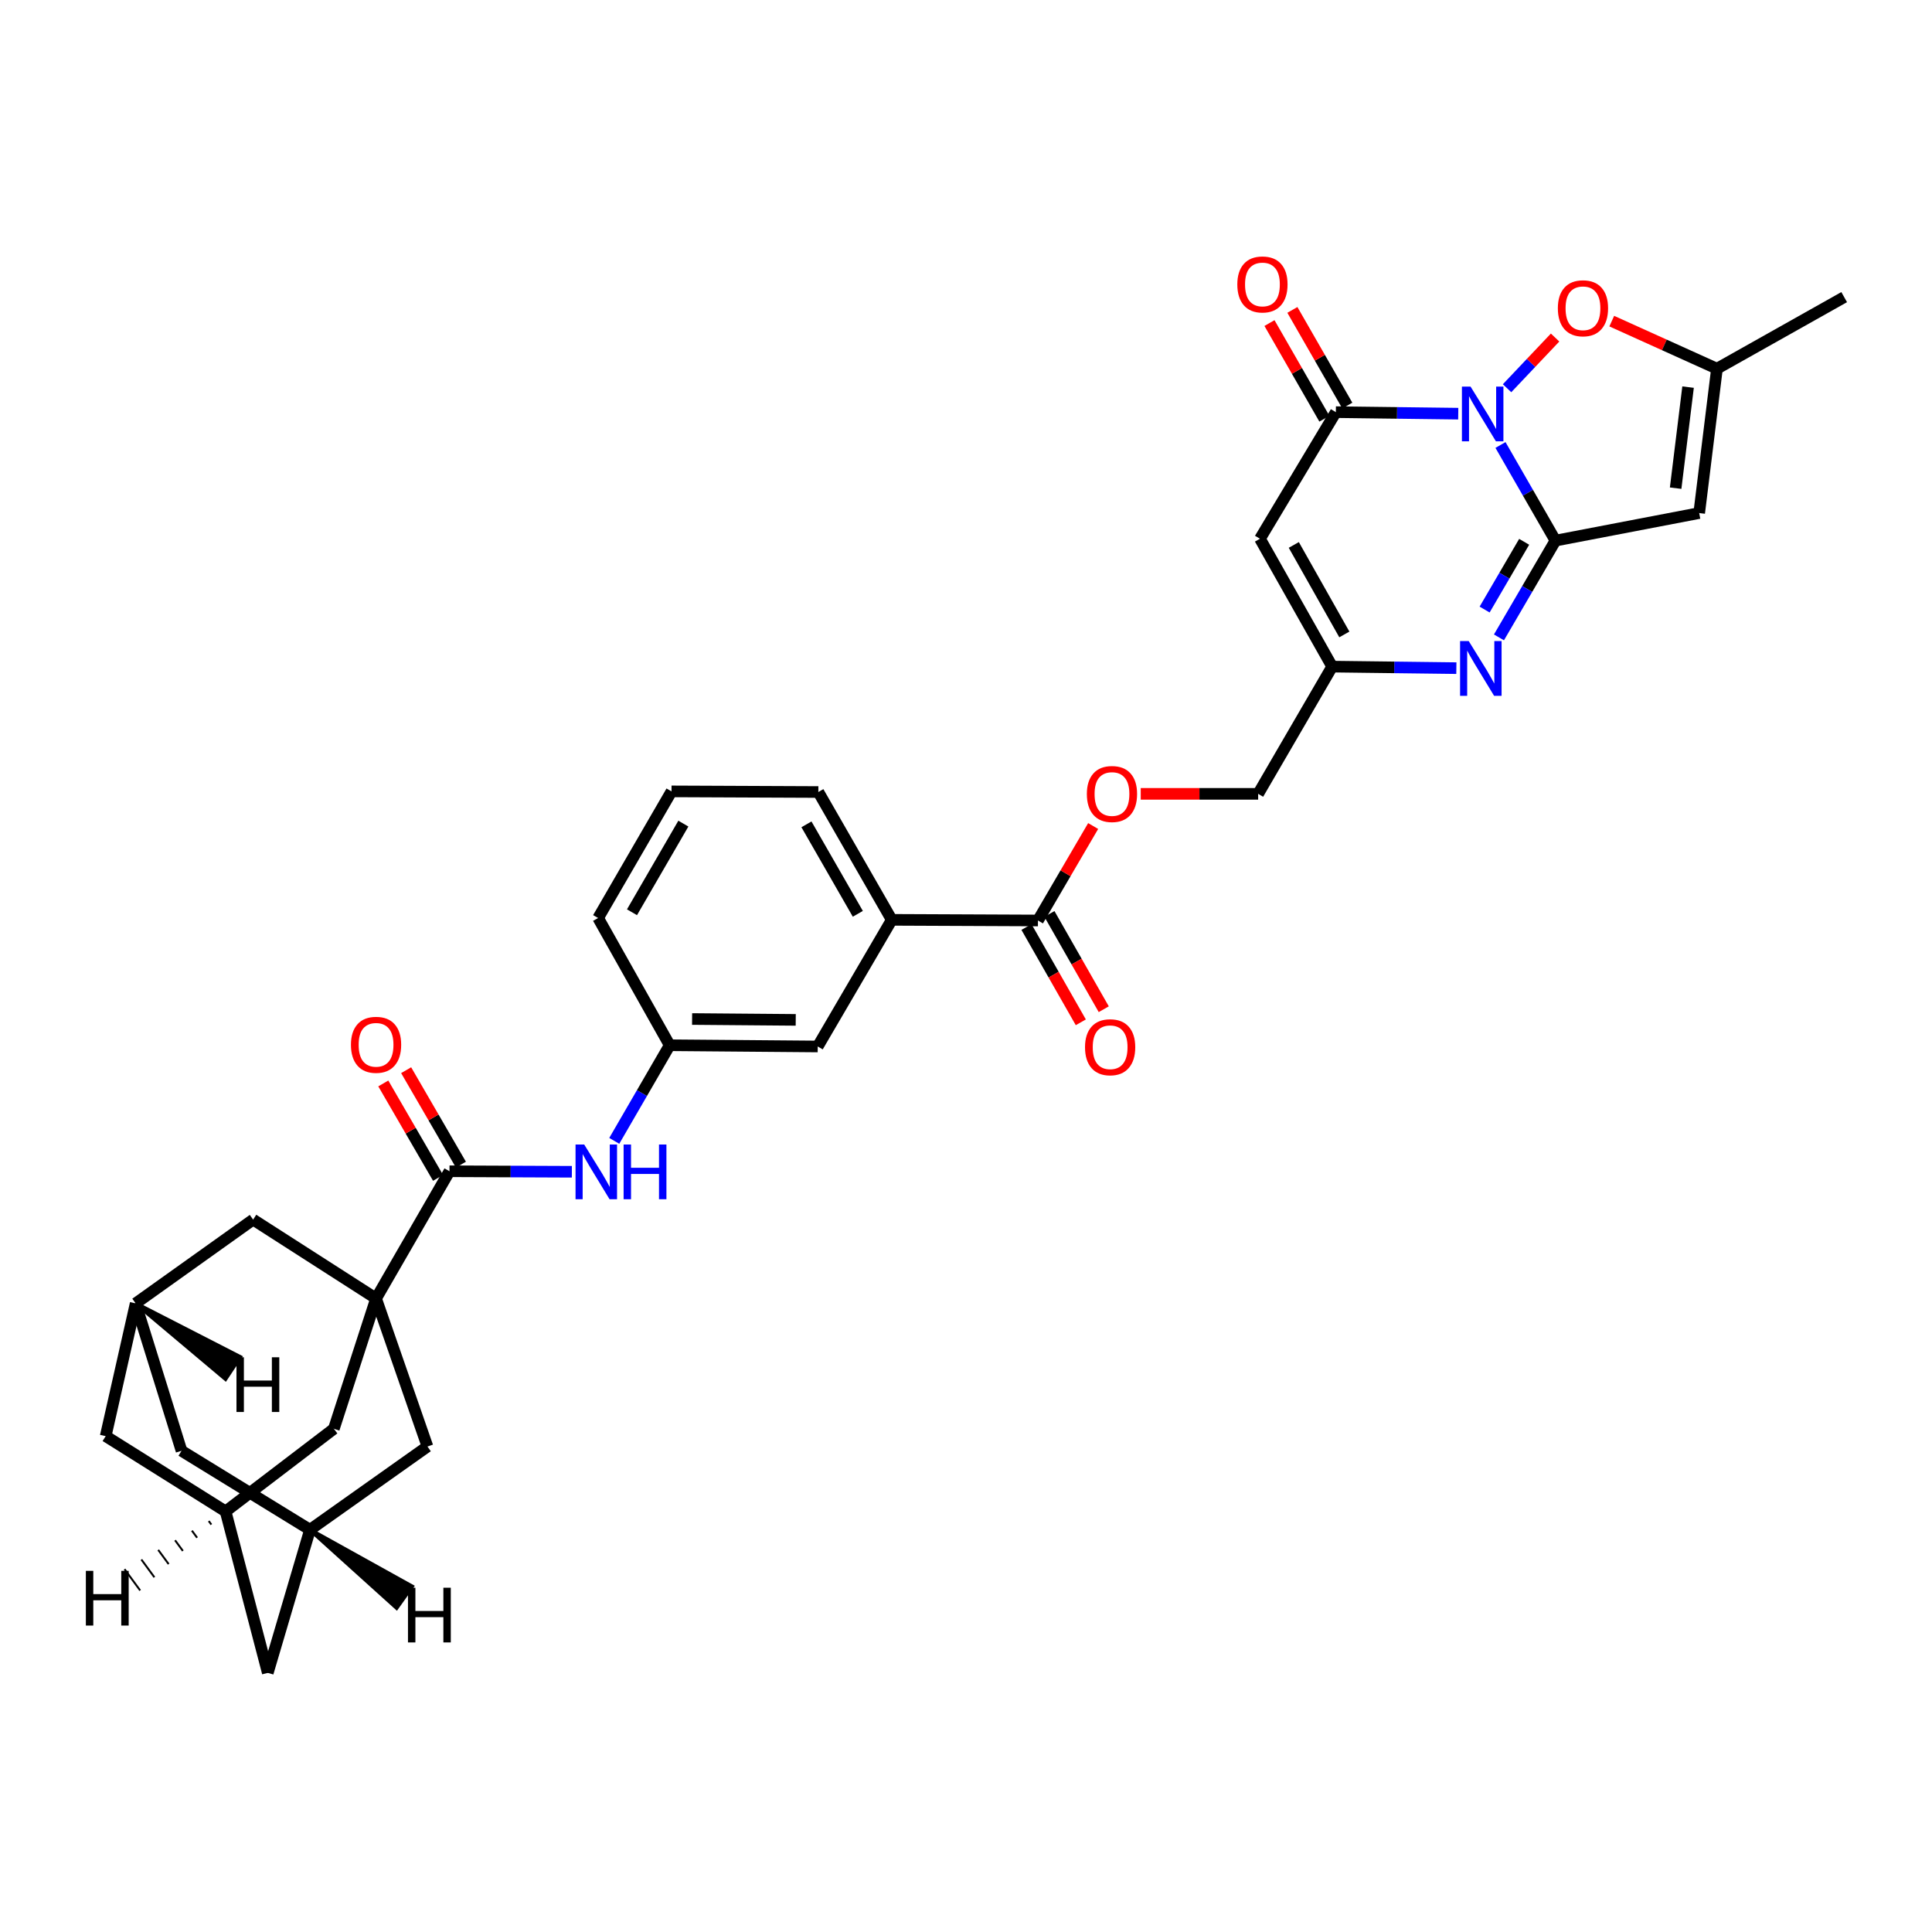 <?xml version='1.0' encoding='iso-8859-1'?>
<svg version='1.1' baseProfile='full'
              xmlns='http://www.w3.org/2000/svg'
                      xmlns:rdkit='http://www.rdkit.org/xml'
                      xmlns:xlink='http://www.w3.org/1999/xlink'
                  xml:space='preserve'
width='1000px' height='1000px' viewBox='0 0 1000 1000'>
<!-- END OF HEADER -->
<rect style='opacity:1.0;fill:#FFFFFF;stroke:none' width='1000' height='1000' x='0' y='0'> </rect>
<path class='bond-0' d='M 776.649,230.326 L 790.874,255.073' style='fill:none;fill-rule:evenodd;stroke:#0000FF;stroke-width:6px;stroke-linecap:butt;stroke-linejoin:miter;stroke-opacity:1' />
<path class='bond-0' d='M 790.874,255.073 L 805.099,279.82' style='fill:none;fill-rule:evenodd;stroke:#000000;stroke-width:6px;stroke-linecap:butt;stroke-linejoin:miter;stroke-opacity:1' />
<path class='bond-1' d='M 754.784,214.118 L 723.11,213.722' style='fill:none;fill-rule:evenodd;stroke:#0000FF;stroke-width:6px;stroke-linecap:butt;stroke-linejoin:miter;stroke-opacity:1' />
<path class='bond-1' d='M 723.11,213.722 L 691.435,213.327' style='fill:none;fill-rule:evenodd;stroke:#000000;stroke-width:6px;stroke-linecap:butt;stroke-linejoin:miter;stroke-opacity:1' />
<path class='bond-6' d='M 780.051,200.949 L 792.482,187.829' style='fill:none;fill-rule:evenodd;stroke:#0000FF;stroke-width:6px;stroke-linecap:butt;stroke-linejoin:miter;stroke-opacity:1' />
<path class='bond-6' d='M 792.482,187.829 L 804.913,174.708' style='fill:none;fill-rule:evenodd;stroke:#FF0000;stroke-width:6px;stroke-linecap:butt;stroke-linejoin:miter;stroke-opacity:1' />
<path class='bond-3' d='M 805.099,279.82 L 790.478,304.866' style='fill:none;fill-rule:evenodd;stroke:#000000;stroke-width:6px;stroke-linecap:butt;stroke-linejoin:miter;stroke-opacity:1' />
<path class='bond-3' d='M 790.478,304.866 L 775.858,329.911' style='fill:none;fill-rule:evenodd;stroke:#0000FF;stroke-width:6px;stroke-linecap:butt;stroke-linejoin:miter;stroke-opacity:1' />
<path class='bond-3' d='M 788.905,280.441 L 778.67,297.973' style='fill:none;fill-rule:evenodd;stroke:#000000;stroke-width:6px;stroke-linecap:butt;stroke-linejoin:miter;stroke-opacity:1' />
<path class='bond-3' d='M 778.67,297.973 L 768.436,315.505' style='fill:none;fill-rule:evenodd;stroke:#0000FF;stroke-width:6px;stroke-linecap:butt;stroke-linejoin:miter;stroke-opacity:1' />
<path class='bond-4' d='M 805.099,279.82 L 879.499,265.555' style='fill:none;fill-rule:evenodd;stroke:#000000;stroke-width:6px;stroke-linecap:butt;stroke-linejoin:miter;stroke-opacity:1' />
<path class='bond-5' d='M 691.435,213.327 L 652.158,278.855' style='fill:none;fill-rule:evenodd;stroke:#000000;stroke-width:6px;stroke-linecap:butt;stroke-linejoin:miter;stroke-opacity:1' />
<path class='bond-19' d='M 697.364,209.923 L 683.148,185.166' style='fill:none;fill-rule:evenodd;stroke:#000000;stroke-width:6px;stroke-linecap:butt;stroke-linejoin:miter;stroke-opacity:1' />
<path class='bond-19' d='M 683.148,185.166 L 668.933,160.408' style='fill:none;fill-rule:evenodd;stroke:#FF0000;stroke-width:6px;stroke-linecap:butt;stroke-linejoin:miter;stroke-opacity:1' />
<path class='bond-19' d='M 685.507,216.731 L 671.292,191.974' style='fill:none;fill-rule:evenodd;stroke:#000000;stroke-width:6px;stroke-linecap:butt;stroke-linejoin:miter;stroke-opacity:1' />
<path class='bond-19' d='M 671.292,191.974 L 657.076,167.217' style='fill:none;fill-rule:evenodd;stroke:#FF0000;stroke-width:6px;stroke-linecap:butt;stroke-linejoin:miter;stroke-opacity:1' />
<path class='bond-2' d='M 194.649,672.104 L 232.651,606.241' style='fill:none;fill-rule:evenodd;stroke:#000000;stroke-width:6px;stroke-linecap:butt;stroke-linejoin:miter;stroke-opacity:1' />
<path class='bond-12' d='M 194.649,672.104 L 172.803,739.547' style='fill:none;fill-rule:evenodd;stroke:#000000;stroke-width:6px;stroke-linecap:butt;stroke-linejoin:miter;stroke-opacity:1' />
<path class='bond-13' d='M 194.649,672.104 L 131.019,631.269' style='fill:none;fill-rule:evenodd;stroke:#000000;stroke-width:6px;stroke-linecap:butt;stroke-linejoin:miter;stroke-opacity:1' />
<path class='bond-14' d='M 194.649,672.104 L 221.249,748.715' style='fill:none;fill-rule:evenodd;stroke:#000000;stroke-width:6px;stroke-linecap:butt;stroke-linejoin:miter;stroke-opacity:1' />
<path class='bond-34' d='M 753.81,345.831 L 721.67,345.434' style='fill:none;fill-rule:evenodd;stroke:#0000FF;stroke-width:6px;stroke-linecap:butt;stroke-linejoin:miter;stroke-opacity:1' />
<path class='bond-34' d='M 721.67,345.434 L 689.529,345.037' style='fill:none;fill-rule:evenodd;stroke:#000000;stroke-width:6px;stroke-linecap:butt;stroke-linejoin:miter;stroke-opacity:1' />
<path class='bond-33' d='M 879.499,265.555 L 888.69,190.828' style='fill:none;fill-rule:evenodd;stroke:#000000;stroke-width:6px;stroke-linecap:butt;stroke-linejoin:miter;stroke-opacity:1' />
<path class='bond-33' d='M 867.308,252.677 L 873.741,200.368' style='fill:none;fill-rule:evenodd;stroke:#000000;stroke-width:6px;stroke-linecap:butt;stroke-linejoin:miter;stroke-opacity:1' />
<path class='bond-8' d='M 652.158,278.855 L 689.529,345.037' style='fill:none;fill-rule:evenodd;stroke:#000000;stroke-width:6px;stroke-linecap:butt;stroke-linejoin:miter;stroke-opacity:1' />
<path class='bond-8' d='M 669.669,282.06 L 695.829,328.387' style='fill:none;fill-rule:evenodd;stroke:#000000;stroke-width:6px;stroke-linecap:butt;stroke-linejoin:miter;stroke-opacity:1' />
<path class='bond-9' d='M 834.243,166.217 L 861.467,178.522' style='fill:none;fill-rule:evenodd;stroke:#FF0000;stroke-width:6px;stroke-linecap:butt;stroke-linejoin:miter;stroke-opacity:1' />
<path class='bond-9' d='M 861.467,178.522 L 888.69,190.828' style='fill:none;fill-rule:evenodd;stroke:#000000;stroke-width:6px;stroke-linecap:butt;stroke-linejoin:miter;stroke-opacity:1' />
<path class='bond-7' d='M 232.651,606.241 L 264.325,606.374' style='fill:none;fill-rule:evenodd;stroke:#000000;stroke-width:6px;stroke-linecap:butt;stroke-linejoin:miter;stroke-opacity:1' />
<path class='bond-7' d='M 264.325,606.374 L 295.999,606.507' style='fill:none;fill-rule:evenodd;stroke:#0000FF;stroke-width:6px;stroke-linecap:butt;stroke-linejoin:miter;stroke-opacity:1' />
<path class='bond-21' d='M 238.564,602.812 L 224.392,578.37' style='fill:none;fill-rule:evenodd;stroke:#000000;stroke-width:6px;stroke-linecap:butt;stroke-linejoin:miter;stroke-opacity:1' />
<path class='bond-21' d='M 224.392,578.37 L 210.22,553.929' style='fill:none;fill-rule:evenodd;stroke:#FF0000;stroke-width:6px;stroke-linecap:butt;stroke-linejoin:miter;stroke-opacity:1' />
<path class='bond-21' d='M 226.737,609.67 L 212.564,585.229' style='fill:none;fill-rule:evenodd;stroke:#000000;stroke-width:6px;stroke-linecap:butt;stroke-linejoin:miter;stroke-opacity:1' />
<path class='bond-21' d='M 212.564,585.229 L 198.392,560.788' style='fill:none;fill-rule:evenodd;stroke:#FF0000;stroke-width:6px;stroke-linecap:butt;stroke-linejoin:miter;stroke-opacity:1' />
<path class='bond-28' d='M 689.529,345.037 L 651.216,410.893' style='fill:none;fill-rule:evenodd;stroke:#000000;stroke-width:6px;stroke-linecap:butt;stroke-linejoin:miter;stroke-opacity:1' />
<path class='bond-29' d='M 888.69,190.828 L 954.545,153.791' style='fill:none;fill-rule:evenodd;stroke:#000000;stroke-width:6px;stroke-linecap:butt;stroke-linejoin:miter;stroke-opacity:1' />
<path class='bond-10' d='M 537.241,476.437 L 551.529,451.994' style='fill:none;fill-rule:evenodd;stroke:#000000;stroke-width:6px;stroke-linecap:butt;stroke-linejoin:miter;stroke-opacity:1' />
<path class='bond-10' d='M 551.529,451.994 L 565.817,427.551' style='fill:none;fill-rule:evenodd;stroke:#FF0000;stroke-width:6px;stroke-linecap:butt;stroke-linejoin:miter;stroke-opacity:1' />
<path class='bond-15' d='M 537.241,476.437 L 461.564,476.11' style='fill:none;fill-rule:evenodd;stroke:#000000;stroke-width:6px;stroke-linecap:butt;stroke-linejoin:miter;stroke-opacity:1' />
<path class='bond-24' d='M 531.302,479.823 L 545.364,504.484' style='fill:none;fill-rule:evenodd;stroke:#000000;stroke-width:6px;stroke-linecap:butt;stroke-linejoin:miter;stroke-opacity:1' />
<path class='bond-24' d='M 545.364,504.484 L 559.426,529.146' style='fill:none;fill-rule:evenodd;stroke:#FF0000;stroke-width:6px;stroke-linecap:butt;stroke-linejoin:miter;stroke-opacity:1' />
<path class='bond-24' d='M 543.18,473.051 L 557.241,497.712' style='fill:none;fill-rule:evenodd;stroke:#000000;stroke-width:6px;stroke-linecap:butt;stroke-linejoin:miter;stroke-opacity:1' />
<path class='bond-24' d='M 557.241,497.712 L 571.303,522.373' style='fill:none;fill-rule:evenodd;stroke:#FF0000;stroke-width:6px;stroke-linecap:butt;stroke-linejoin:miter;stroke-opacity:1' />
<path class='bond-11' d='M 317.943,590.506 L 332.284,565.761' style='fill:none;fill-rule:evenodd;stroke:#0000FF;stroke-width:6px;stroke-linecap:butt;stroke-linejoin:miter;stroke-opacity:1' />
<path class='bond-11' d='M 332.284,565.761 L 346.625,541.016' style='fill:none;fill-rule:evenodd;stroke:#000000;stroke-width:6px;stroke-linecap:butt;stroke-linejoin:miter;stroke-opacity:1' />
<path class='bond-18' d='M 172.803,739.547 L 116.769,782.296' style='fill:none;fill-rule:evenodd;stroke:#000000;stroke-width:6px;stroke-linecap:butt;stroke-linejoin:miter;stroke-opacity:1' />
<path class='bond-16' d='M 131.019,631.269 L 70.222,674.633' style='fill:none;fill-rule:evenodd;stroke:#000000;stroke-width:6px;stroke-linecap:butt;stroke-linejoin:miter;stroke-opacity:1' />
<path class='bond-17' d='M 221.249,748.715 L 160.453,791.79' style='fill:none;fill-rule:evenodd;stroke:#000000;stroke-width:6px;stroke-linecap:butt;stroke-linejoin:miter;stroke-opacity:1' />
<path class='bond-23' d='M 461.564,476.11 L 423.251,541.654' style='fill:none;fill-rule:evenodd;stroke:#000000;stroke-width:6px;stroke-linecap:butt;stroke-linejoin:miter;stroke-opacity:1' />
<path class='bond-30' d='M 461.564,476.11 L 423.578,409.943' style='fill:none;fill-rule:evenodd;stroke:#000000;stroke-width:6px;stroke-linecap:butt;stroke-linejoin:miter;stroke-opacity:1' />
<path class='bond-30' d='M 444.009,472.992 L 417.419,426.676' style='fill:none;fill-rule:evenodd;stroke:#000000;stroke-width:6px;stroke-linecap:butt;stroke-linejoin:miter;stroke-opacity:1' />
<path class='bond-26' d='M 70.222,674.633 L 54.704,743.345' style='fill:none;fill-rule:evenodd;stroke:#000000;stroke-width:6px;stroke-linecap:butt;stroke-linejoin:miter;stroke-opacity:1' />
<path class='bond-36' d='M 70.222,674.633 L 93.959,750.933' style='fill:none;fill-rule:evenodd;stroke:#000000;stroke-width:6px;stroke-linecap:butt;stroke-linejoin:miter;stroke-opacity:1' />
<path class='bond-39' d='M 70.222,674.633 L 116.716,713.748 L 124.285,702.362 Z' style='fill:#000000;fill-rule:evenodd;fill-opacity:1;stroke:#000000;stroke-width:2px;stroke-linecap:butt;stroke-linejoin:miter;stroke-opacity:1;' />
<path class='bond-25' d='M 160.453,791.79 L 138.607,865.872' style='fill:none;fill-rule:evenodd;stroke:#000000;stroke-width:6px;stroke-linecap:butt;stroke-linejoin:miter;stroke-opacity:1' />
<path class='bond-27' d='M 160.453,791.79 L 93.959,750.933' style='fill:none;fill-rule:evenodd;stroke:#000000;stroke-width:6px;stroke-linecap:butt;stroke-linejoin:miter;stroke-opacity:1' />
<path class='bond-40' d='M 160.453,791.79 L 205.294,832.244 L 213.244,821.121 Z' style='fill:#000000;fill-rule:evenodd;fill-opacity:1;stroke:#000000;stroke-width:2px;stroke-linecap:butt;stroke-linejoin:miter;stroke-opacity:1;' />
<path class='bond-37' d='M 116.769,782.296 L 138.607,865.872' style='fill:none;fill-rule:evenodd;stroke:#000000;stroke-width:6px;stroke-linecap:butt;stroke-linejoin:miter;stroke-opacity:1' />
<path class='bond-38' d='M 116.769,782.296 L 54.704,743.345' style='fill:none;fill-rule:evenodd;stroke:#000000;stroke-width:6px;stroke-linecap:butt;stroke-linejoin:miter;stroke-opacity:1' />
<path class='bond-41' d='M 108.051,787.279 L 109.399,789.116' style='fill:none;fill-rule:evenodd;stroke:#000000;stroke-width:1.0px;stroke-linecap:butt;stroke-linejoin:miter;stroke-opacity:1' />
<path class='bond-41' d='M 99.333,792.262 L 102.029,795.936' style='fill:none;fill-rule:evenodd;stroke:#000000;stroke-width:1.0px;stroke-linecap:butt;stroke-linejoin:miter;stroke-opacity:1' />
<path class='bond-41' d='M 90.615,797.245 L 94.659,802.756' style='fill:none;fill-rule:evenodd;stroke:#000000;stroke-width:1.0px;stroke-linecap:butt;stroke-linejoin:miter;stroke-opacity:1' />
<path class='bond-41' d='M 81.897,802.227 L 87.289,809.577' style='fill:none;fill-rule:evenodd;stroke:#000000;stroke-width:1.0px;stroke-linecap:butt;stroke-linejoin:miter;stroke-opacity:1' />
<path class='bond-41' d='M 73.179,807.21 L 79.919,816.397' style='fill:none;fill-rule:evenodd;stroke:#000000;stroke-width:1.0px;stroke-linecap:butt;stroke-linejoin:miter;stroke-opacity:1' />
<path class='bond-41' d='M 64.461,812.193 L 72.549,823.217' style='fill:none;fill-rule:evenodd;stroke:#000000;stroke-width:1.0px;stroke-linecap:butt;stroke-linejoin:miter;stroke-opacity:1' />
<path class='bond-20' d='M 590.446,410.893 L 620.831,410.893' style='fill:none;fill-rule:evenodd;stroke:#FF0000;stroke-width:6px;stroke-linecap:butt;stroke-linejoin:miter;stroke-opacity:1' />
<path class='bond-20' d='M 620.831,410.893 L 651.216,410.893' style='fill:none;fill-rule:evenodd;stroke:#000000;stroke-width:6px;stroke-linecap:butt;stroke-linejoin:miter;stroke-opacity:1' />
<path class='bond-22' d='M 346.625,541.016 L 423.251,541.654' style='fill:none;fill-rule:evenodd;stroke:#000000;stroke-width:6px;stroke-linecap:butt;stroke-linejoin:miter;stroke-opacity:1' />
<path class='bond-22' d='M 358.233,527.44 L 411.871,527.886' style='fill:none;fill-rule:evenodd;stroke:#000000;stroke-width:6px;stroke-linecap:butt;stroke-linejoin:miter;stroke-opacity:1' />
<path class='bond-35' d='M 346.625,541.016 L 309.588,475.161' style='fill:none;fill-rule:evenodd;stroke:#000000;stroke-width:6px;stroke-linecap:butt;stroke-linejoin:miter;stroke-opacity:1' />
<path class='bond-31' d='M 423.578,409.943 L 347.575,409.617' style='fill:none;fill-rule:evenodd;stroke:#000000;stroke-width:6px;stroke-linecap:butt;stroke-linejoin:miter;stroke-opacity:1' />
<path class='bond-32' d='M 347.575,409.617 L 309.588,475.161' style='fill:none;fill-rule:evenodd;stroke:#000000;stroke-width:6px;stroke-linecap:butt;stroke-linejoin:miter;stroke-opacity:1' />
<path class='bond-32' d='M 353.706,426.304 L 327.115,472.185' style='fill:none;fill-rule:evenodd;stroke:#000000;stroke-width:6px;stroke-linecap:butt;stroke-linejoin:miter;stroke-opacity:1' />
<path  class='atom-0' d='M 761.164 200.116
L 770.444 215.116
Q 771.364 216.596, 772.844 219.276
Q 774.324 221.956, 774.404 222.116
L 774.404 200.116
L 778.164 200.116
L 778.164 228.436
L 774.284 228.436
L 764.324 212.036
Q 763.164 210.116, 761.924 207.916
Q 760.724 205.716, 760.364 205.036
L 760.364 228.436
L 756.684 228.436
L 756.684 200.116
L 761.164 200.116
' fill='#0000FF'/>
<path  class='atom-4' d='M 760.214 331.827
L 769.494 346.827
Q 770.414 348.307, 771.894 350.987
Q 773.374 353.667, 773.454 353.827
L 773.454 331.827
L 777.214 331.827
L 777.214 360.147
L 773.334 360.147
L 763.374 343.747
Q 762.214 341.827, 760.974 339.627
Q 759.774 337.427, 759.414 336.747
L 759.414 360.147
L 755.734 360.147
L 755.734 331.827
L 760.214 331.827
' fill='#0000FF'/>
<path  class='atom-7' d='M 806.341 159.56
Q 806.341 152.76, 809.701 148.96
Q 813.061 145.16, 819.341 145.16
Q 825.621 145.16, 828.981 148.96
Q 832.341 152.76, 832.341 159.56
Q 832.341 166.44, 828.941 170.36
Q 825.541 174.24, 819.341 174.24
Q 813.101 174.24, 809.701 170.36
Q 806.341 166.48, 806.341 159.56
M 819.341 171.04
Q 823.661 171.04, 825.981 168.16
Q 828.341 165.24, 828.341 159.56
Q 828.341 154, 825.981 151.2
Q 823.661 148.36, 819.341 148.36
Q 815.021 148.36, 812.661 151.16
Q 810.341 153.96, 810.341 159.56
Q 810.341 165.28, 812.661 168.16
Q 815.021 171.04, 819.341 171.04
' fill='#FF0000'/>
<path  class='atom-12' d='M 302.379 592.4
L 311.659 607.4
Q 312.579 608.88, 314.059 611.56
Q 315.539 614.24, 315.619 614.4
L 315.619 592.4
L 319.379 592.4
L 319.379 620.72
L 315.499 620.72
L 305.539 604.32
Q 304.379 602.4, 303.139 600.2
Q 301.939 598, 301.579 597.32
L 301.579 620.72
L 297.899 620.72
L 297.899 592.4
L 302.379 592.4
' fill='#0000FF'/>
<path  class='atom-12' d='M 322.779 592.4
L 326.619 592.4
L 326.619 604.44
L 341.099 604.44
L 341.099 592.4
L 344.939 592.4
L 344.939 620.72
L 341.099 620.72
L 341.099 607.64
L 326.619 607.64
L 326.619 620.72
L 322.779 620.72
L 322.779 592.4
' fill='#0000FF'/>
<path  class='atom-20' d='M 640.434 147.225
Q 640.434 140.425, 643.794 136.625
Q 647.154 132.825, 653.434 132.825
Q 659.714 132.825, 663.074 136.625
Q 666.434 140.425, 666.434 147.225
Q 666.434 154.105, 663.034 158.025
Q 659.634 161.905, 653.434 161.905
Q 647.194 161.905, 643.794 158.025
Q 640.434 154.145, 640.434 147.225
M 653.434 158.705
Q 657.754 158.705, 660.074 155.825
Q 662.434 152.905, 662.434 147.225
Q 662.434 141.665, 660.074 138.865
Q 657.754 136.025, 653.434 136.025
Q 649.114 136.025, 646.754 138.825
Q 644.434 141.625, 644.434 147.225
Q 644.434 152.945, 646.754 155.825
Q 649.114 158.705, 653.434 158.705
' fill='#FF0000'/>
<path  class='atom-21' d='M 562.554 410.973
Q 562.554 404.173, 565.914 400.373
Q 569.274 396.573, 575.554 396.573
Q 581.834 396.573, 585.194 400.373
Q 588.554 404.173, 588.554 410.973
Q 588.554 417.853, 585.154 421.773
Q 581.754 425.653, 575.554 425.653
Q 569.314 425.653, 565.914 421.773
Q 562.554 417.893, 562.554 410.973
M 575.554 422.453
Q 579.874 422.453, 582.194 419.573
Q 584.554 416.653, 584.554 410.973
Q 584.554 405.413, 582.194 402.613
Q 579.874 399.773, 575.554 399.773
Q 571.234 399.773, 568.874 402.573
Q 566.554 405.373, 566.554 410.973
Q 566.554 416.693, 568.874 419.573
Q 571.234 422.453, 575.554 422.453
' fill='#FF0000'/>
<path  class='atom-22' d='M 181.649 540.785
Q 181.649 533.985, 185.009 530.185
Q 188.369 526.385, 194.649 526.385
Q 200.929 526.385, 204.289 530.185
Q 207.649 533.985, 207.649 540.785
Q 207.649 547.665, 204.249 551.585
Q 200.849 555.465, 194.649 555.465
Q 188.409 555.465, 185.009 551.585
Q 181.649 547.705, 181.649 540.785
M 194.649 552.265
Q 198.969 552.265, 201.289 549.385
Q 203.649 546.465, 203.649 540.785
Q 203.649 535.225, 201.289 532.425
Q 198.969 529.585, 194.649 529.585
Q 190.329 529.585, 187.969 532.385
Q 185.649 535.185, 185.649 540.785
Q 185.649 546.505, 187.969 549.385
Q 190.329 552.265, 194.649 552.265
' fill='#FF0000'/>
<path  class='atom-25' d='M 561.605 542.045
Q 561.605 535.245, 564.965 531.445
Q 568.325 527.645, 574.605 527.645
Q 580.885 527.645, 584.245 531.445
Q 587.605 535.245, 587.605 542.045
Q 587.605 548.925, 584.205 552.845
Q 580.805 556.725, 574.605 556.725
Q 568.365 556.725, 564.965 552.845
Q 561.605 548.965, 561.605 542.045
M 574.605 553.525
Q 578.925 553.525, 581.245 550.645
Q 583.605 547.725, 583.605 542.045
Q 583.605 536.485, 581.245 533.685
Q 578.925 530.845, 574.605 530.845
Q 570.285 530.845, 567.925 533.645
Q 565.605 536.445, 565.605 542.045
Q 565.605 547.765, 567.925 550.645
Q 570.285 553.525, 574.605 553.525
' fill='#FF0000'/>
<path  class='atom-34' d='M 122.399 702.523
L 126.239 702.523
L 126.239 714.563
L 140.719 714.563
L 140.719 702.523
L 144.559 702.523
L 144.559 730.843
L 140.719 730.843
L 140.719 717.763
L 126.239 717.763
L 126.239 730.843
L 122.399 730.843
L 122.399 702.523
' fill='#000000'/>
<path  class='atom-35' d='M 211.168 821.8
L 215.008 821.8
L 215.008 833.84
L 229.488 833.84
L 229.488 821.8
L 233.328 821.8
L 233.328 850.12
L 229.488 850.12
L 229.488 837.04
L 215.008 837.04
L 215.008 850.12
L 211.168 850.12
L 211.168 821.8
' fill='#000000'/>
<path  class='atom-36' d='M 44.446 813.067
L 48.286 813.067
L 48.286 825.107
L 62.766 825.107
L 62.766 813.067
L 66.606 813.067
L 66.606 841.387
L 62.766 841.387
L 62.766 828.307
L 48.286 828.307
L 48.286 841.387
L 44.446 841.387
L 44.446 813.067
' fill='#000000'/>
</svg>

